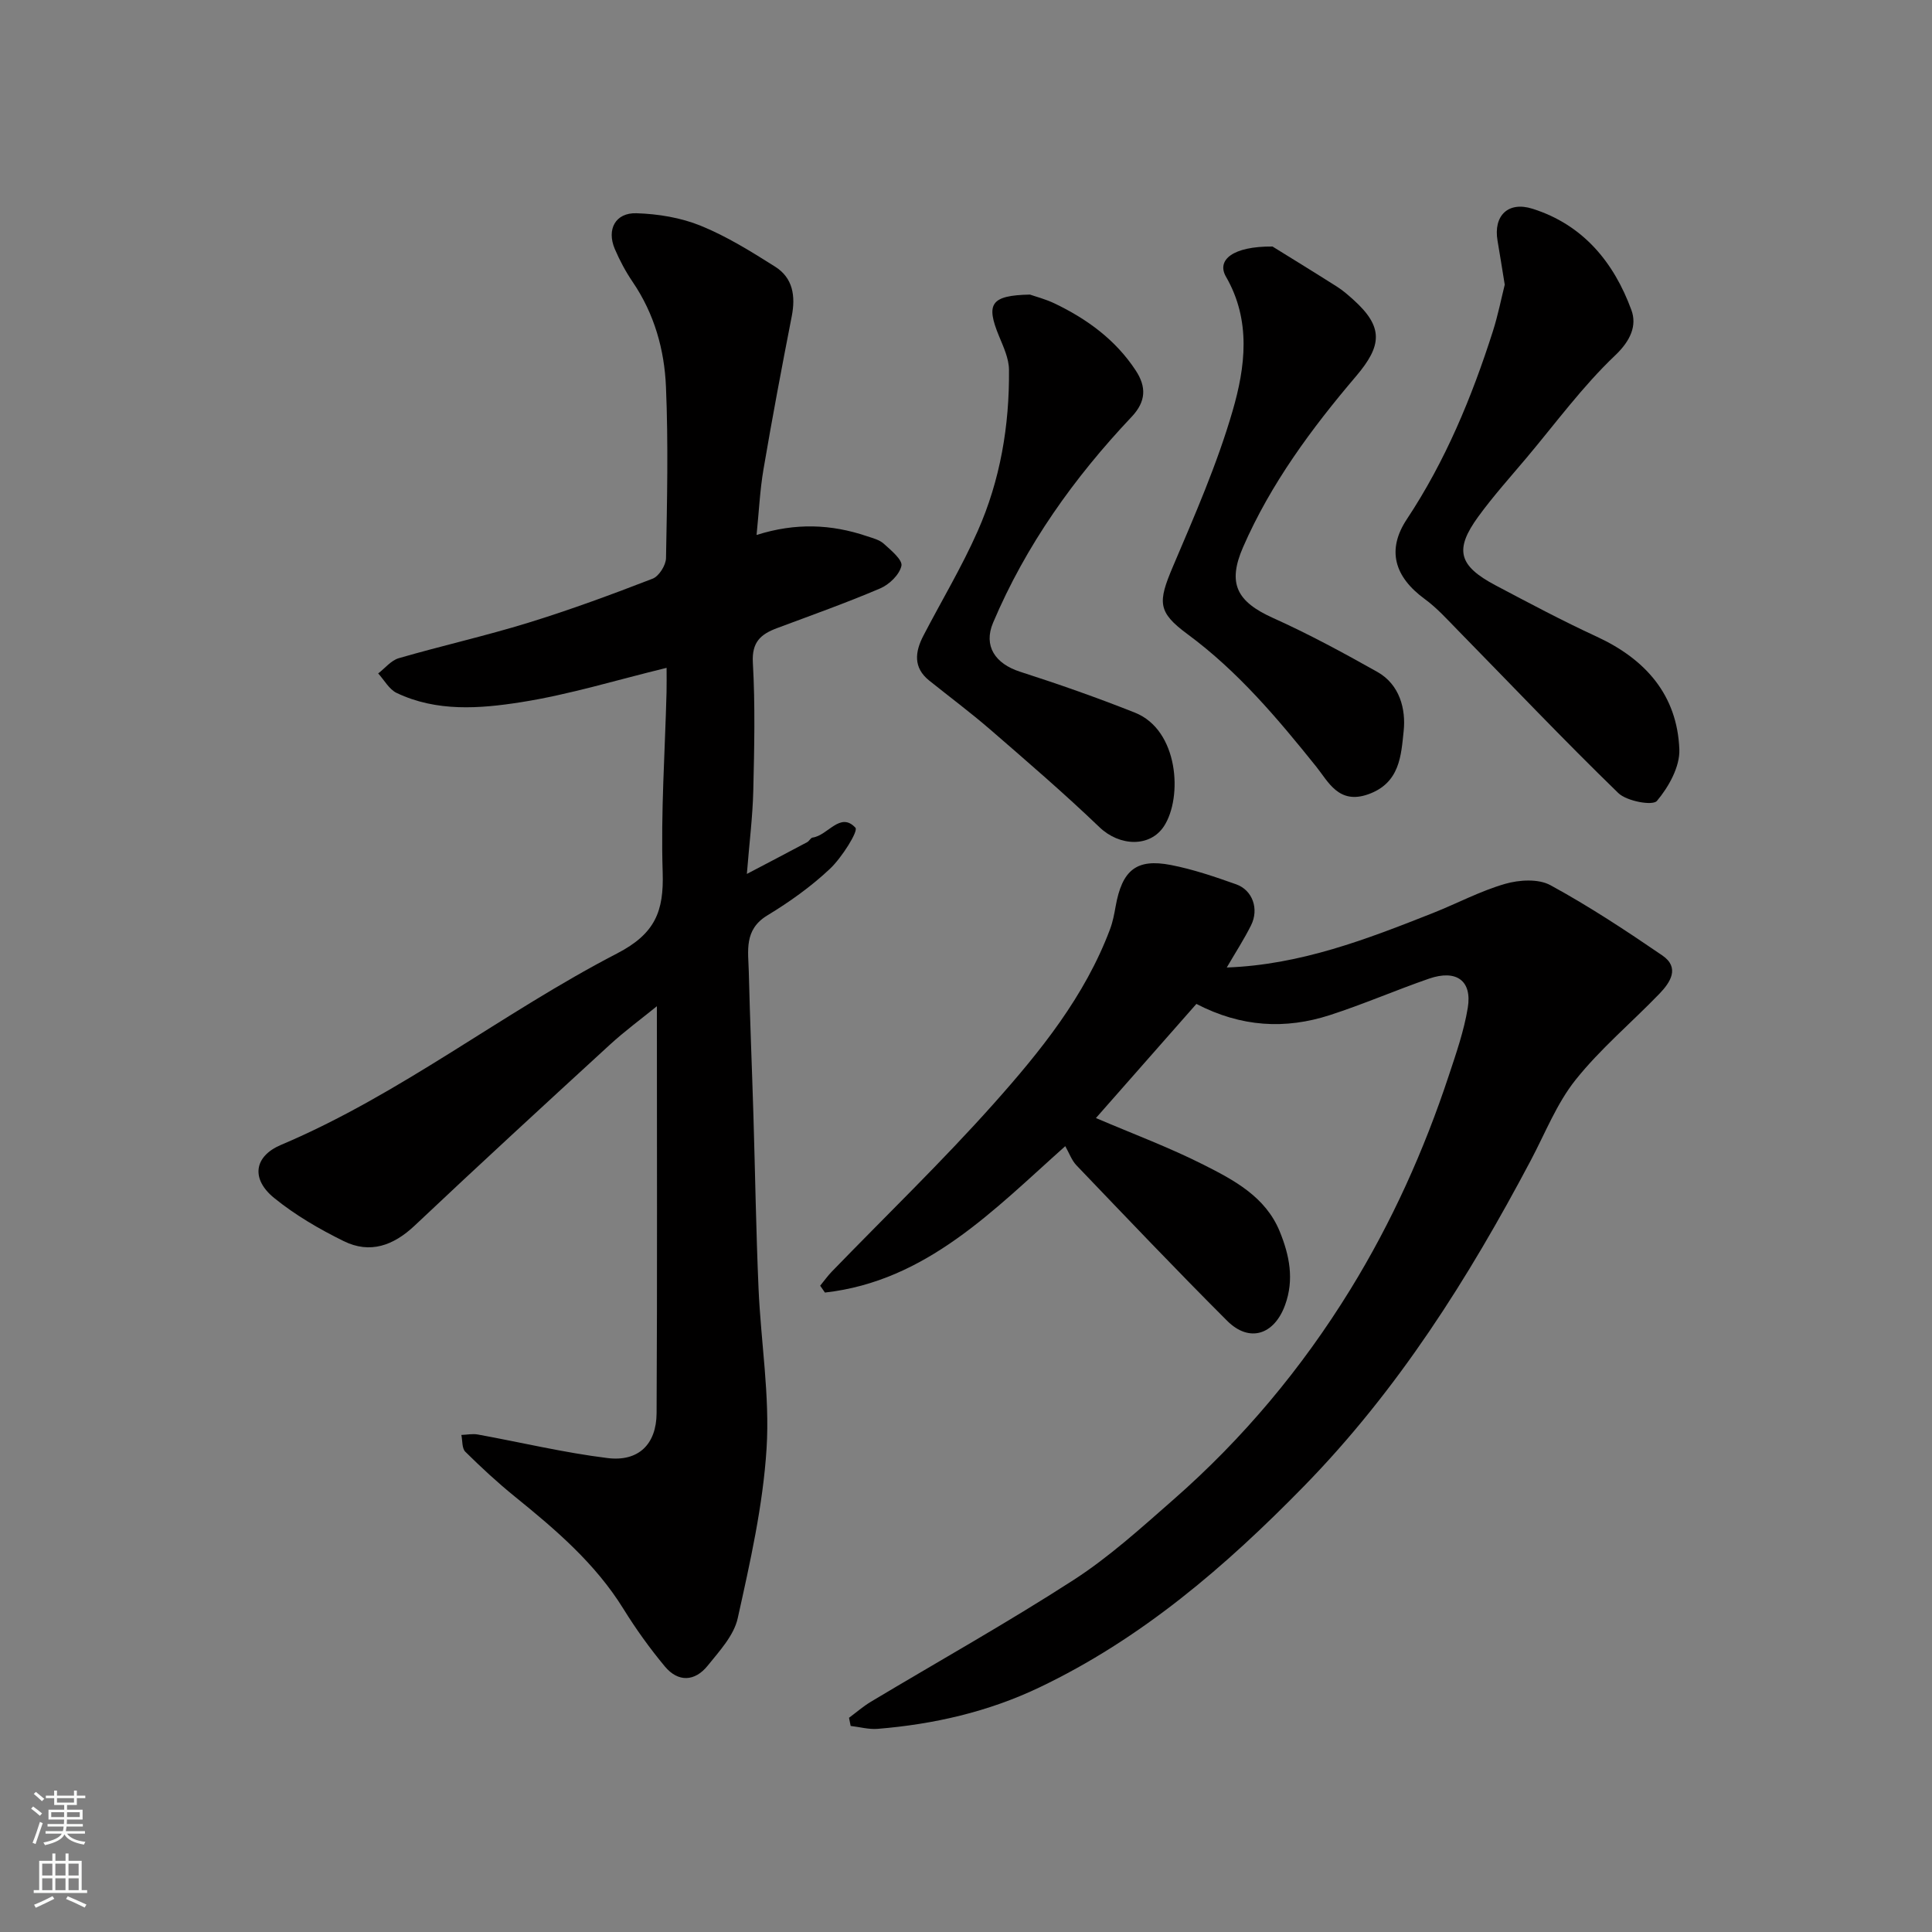 <svg enable-background="new 0 0 400 400" viewBox="0 0 400 400" xmlns="http://www.w3.org/2000/svg"><rect x="0" y="0" width="400" height="400" fill="#808080" stroke="none"/><g fill="#010000"><path d="m136 208.33c-3.23 2.62-6.64 5.13-9.74 7.97-13.53 12.41-27.05 24.84-40.4 37.44-4.42 4.17-9.26 5.9-14.7 3.22-5.06-2.49-10.06-5.4-14.42-8.95-4.81-3.92-4.16-8.6 1.43-10.97 24.79-10.48 45.89-27.38 69.59-39.64 7.92-4.1 9.7-8.75 9.44-16.81-.4-12.41.48-24.86.8-37.29.04-1.65.01-3.3.01-5.03-10.26 2.49-20.08 5.53-30.13 7.11-8.55 1.35-17.48 2.03-25.75-1.91-1.56-.74-2.57-2.66-3.83-4.04 1.41-1.08 2.67-2.7 4.27-3.16 8.9-2.58 17.96-4.61 26.81-7.34 8.7-2.68 17.25-5.84 25.74-9.12 1.31-.51 2.74-2.77 2.77-4.25.22-11.83.49-23.68-.01-35.49-.32-7.67-2.41-15.1-6.86-21.65-1.46-2.15-2.72-4.49-3.74-6.89-1.71-4.04.13-7.52 4.5-7.38 4.48.14 9.18.91 13.3 2.59 5.39 2.19 10.44 5.34 15.4 8.47 3.7 2.34 4.26 6.09 3.44 10.29-2.06 10.53-4.05 21.09-5.85 31.67-.74 4.35-.94 8.79-1.43 13.59 8.11-2.57 15.49-2.23 22.81.24 1.23.41 2.63.75 3.54 1.58 1.49 1.35 3.91 3.35 3.64 4.57-.4 1.83-2.51 3.87-4.39 4.67-7.02 3-14.24 5.56-21.4 8.24-3.33 1.25-5.21 2.87-4.97 7.13.5 8.8.3 17.66.09 26.49-.13 5.42-.82 10.84-1.33 17.26 4.68-2.46 8.6-4.5 12.49-6.58.43-.23.72-.9 1.12-.95 3.18-.43 5.71-5.45 8.87-2.04.64.69-2.82 6.2-5.29 8.52-3.9 3.67-8.36 6.85-12.96 9.64-4.89 2.97-3.93 7.4-3.83 11.67.24 9.93.66 19.87.96 29.8.36 11.93.54 23.87 1.06 35.8.48 11.04 2.35 22.14 1.66 33.09-.74 11.8-3.4 23.54-5.97 35.14-.79 3.58-3.79 6.81-6.23 9.84-2.66 3.3-6.12 3.45-8.86.15-3.12-3.75-6-7.76-8.57-11.91-5.82-9.41-14.03-16.41-22.48-23.25-3.58-2.9-6.98-6.05-10.26-9.29-.72-.71-.57-2.3-.82-3.48 1.14-.04 2.31-.29 3.41-.09 8.96 1.63 17.86 3.77 26.88 4.88 6.36.78 10.09-2.84 10.13-9.29.15-27.94.06-55.86.06-84.26z"/><path d="m175.78 355.65c1.51-1.12 2.94-2.37 4.54-3.33 13.99-8.38 28.24-16.35 41.93-25.19 7.39-4.77 14.02-10.8 20.67-16.63 14.41-12.62 26.58-27.16 36.64-43.5 8.59-13.96 15.26-28.78 20.4-44.32 1.53-4.61 3.15-9.27 3.93-14.04.92-5.62-2.38-7.97-8.03-6.02-6.88 2.38-13.58 5.3-20.51 7.54-9.22 2.99-18.35 2.52-27.65-2.31-6.78 7.7-13.68 15.55-20.8 23.63 7.7 3.29 15.16 6.07 22.23 9.64 6.35 3.2 12.88 6.65 15.82 13.83 2 4.9 3.05 9.93 1.11 15.25-2.24 6.15-7.38 7.86-11.99 3.26-10.57-10.56-20.87-21.4-31.21-32.2-.98-1.03-1.49-2.52-2.31-3.96-14.79 13.18-28.72 27.94-49.76 30.31-.33-.47-.66-.95-.98-1.42.8-.98 1.54-2.02 2.41-2.92 11.21-11.58 22.84-22.78 33.55-34.8 9.66-10.84 18.85-22.22 24.06-36.11.56-1.5.87-3.12 1.15-4.71 1.34-7.5 4.3-9.95 11.44-8.56 4.6.89 9.09 2.43 13.52 4 3.4 1.21 4.76 5.11 3.08 8.48-1.44 2.89-3.21 5.61-5.03 8.74 15.24-.55 28.98-5.85 42.69-11.28 5-1.98 9.81-4.56 14.95-6.04 2.91-.84 6.89-1.08 9.37.28 7.99 4.35 15.63 9.39 23.16 14.54 3.69 2.52 1.67 5.59-.61 7.95-5.76 5.97-12.21 11.37-17.35 17.82-3.91 4.9-6.28 11.03-9.26 16.65-12.91 24.41-27.5 47.55-46.98 67.48-16.28 16.66-33.65 31.59-54.82 41.68-10.58 5.04-21.81 7.6-33.43 8.55-1.83.15-3.72-.39-5.59-.6-.1-.56-.22-1.13-.34-1.69z"/><path d="m311.54 58.94c-.59-3.62-1.02-6.37-1.49-9.1-.89-5.17 2.18-8.22 7.24-6.62 10.48 3.31 16.86 11.1 20.48 20.99 1.16 3.18-.15 6.31-3.37 9.37-6.75 6.41-12.33 14.05-18.35 21.21-3.38 4.01-6.9 7.93-9.98 12.16-5 6.86-4.11 10.18 3.59 14.25 6.91 3.65 13.83 7.34 20.92 10.61 10.11 4.67 16.67 12.08 17.11 23.34.14 3.58-2.21 7.79-4.64 10.67-.89 1.05-6.26.06-8-1.63-11.31-10.98-22.17-22.43-33.21-33.69-2.2-2.24-4.32-4.62-6.84-6.46-6.34-4.63-7.93-10.2-3.73-16.54 7.99-12.06 13.44-25.23 17.81-38.9 1.07-3.36 1.76-6.86 2.46-9.66z"/><path d="m213.24 60.99c1.16.41 3.21.93 5.09 1.83 6.74 3.23 12.64 7.53 16.81 13.88 2.21 3.37 2.18 6.39-.84 9.59-11.92 12.61-21.9 26.59-28.7 42.65-2.02 4.78.41 8.47 5.61 10.14 8 2.57 15.94 5.36 23.75 8.46 9.09 3.6 9.91 17.55 6.04 23.5-2.89 4.44-9.21 4.21-13.37.22-7.3-7-14.98-13.6-22.62-20.22-4.08-3.53-8.42-6.76-12.63-10.14-3.36-2.7-2.93-5.96-1.2-9.29 3.75-7.22 7.96-14.23 11.24-21.65 4.68-10.57 6.59-21.86 6.48-33.41-.02-2.33-1.14-4.72-2.06-6.95-2.77-6.72-1.72-8.44 6.4-8.61z"/><path d="m263.46 51.04c3.28 2.03 8.33 5.13 13.33 8.3 1.24.78 2.36 1.77 3.45 2.75 6.21 5.61 5.93 9.44.51 15.81-9.2 10.81-17.66 22.25-23.38 35.37-3.31 7.58-1.27 11.31 6.21 14.68 7.38 3.32 14.52 7.19 21.58 11.16 4.65 2.61 5.94 7.74 5.45 12.28-.53 4.94-.73 10.7-7.31 13.05-6.13 2.19-8.29-2.6-10.76-5.68-8.04-10.02-16.24-19.76-26.66-27.45-6.23-4.59-6.18-6.61-3.05-13.98 4.51-10.6 9.17-21.24 12.37-32.27 2.63-9.06 3.88-18.68-1.38-27.78-1.99-3.46 1.43-6.31 9.64-6.24z"/></g><path d="m6.44 374.46.42-.45c.65.47 1.27.95 1.85 1.44l-.45.49c-.65-.56-1.25-1.06-1.82-1.48m.93 7.33-.63-.26c.55-1.36 1.05-2.8 1.52-4.33.19.1.38.19.59.27-.46 1.29-.95 2.73-1.48 4.32m-.38-10.38.44-.42c.43.34 1.01.82 1.74 1.44l-.49.49c-.53-.51-1.09-1.01-1.69-1.51m2.5.35h1.72v-1.04h.59v1.04h3.52v-1.04h.59v1.04h1.75v.53h-1.75v1.42h-2.03v.97h3.22v2.03h-3.24c0 .35-.01.66-.03.93h3.32v.53h-3.37c-.03.27-.08.58-.15.94h3.96v.53h-3.71c.67.92 1.93 1.48 3.79 1.68-.13.24-.23.44-.29.59-2.13-.38-3.48-1.08-4.04-2.12-.43.97-1.77 1.72-4.03 2.23-.09-.19-.2-.37-.33-.55 2.1-.42 3.37-1.03 3.81-1.83h-3.36v-.53h3.58c.08-.29.13-.61.16-.94h-3.33v-.53h3.39c.02-.27.04-.58.04-.93h-3.23v-2.03h3.25v-.97h-2.07v-1.42h-1.73zm1.12 3.44v1h2.65c.01-.3.02-.44.01-.4v-.25-.35zm1.19-2h3.52v-.91h-3.52zm4.71 2h-2.63v.59c0 .15-.01.28-.01.4h2.64z" fill="#fafbfa"/><path d="m13.56 383.74h.63v1.52h2.72v6.07h1.13v.6h-11.06v-.6h1.13v-6.07h2.73v-1.52h.63v1.52h2.1v-1.52zm-2.69 8.83.38.56c-1.24.63-2.53 1.25-3.85 1.85-.1-.21-.21-.42-.34-.63 1.36-.55 2.63-1.15 3.81-1.78m-2.13-4.27h2.1v-2.45h-2.1zm0 3.04h2.1v-2.46h-2.1zm2.72-3.04h2.1v-2.45h-2.1zm0 3.04h2.1v-2.46h-2.1zm6.07 3.6c-1.41-.71-2.7-1.3-3.86-1.78l.35-.56c1.45.62 2.75 1.19 3.88 1.72zm-1.25-9.09h-2.1v2.45h2.1zm-2.09 5.49h2.1v-2.46h-2.1z" fill="#fafbfa"/></svg>